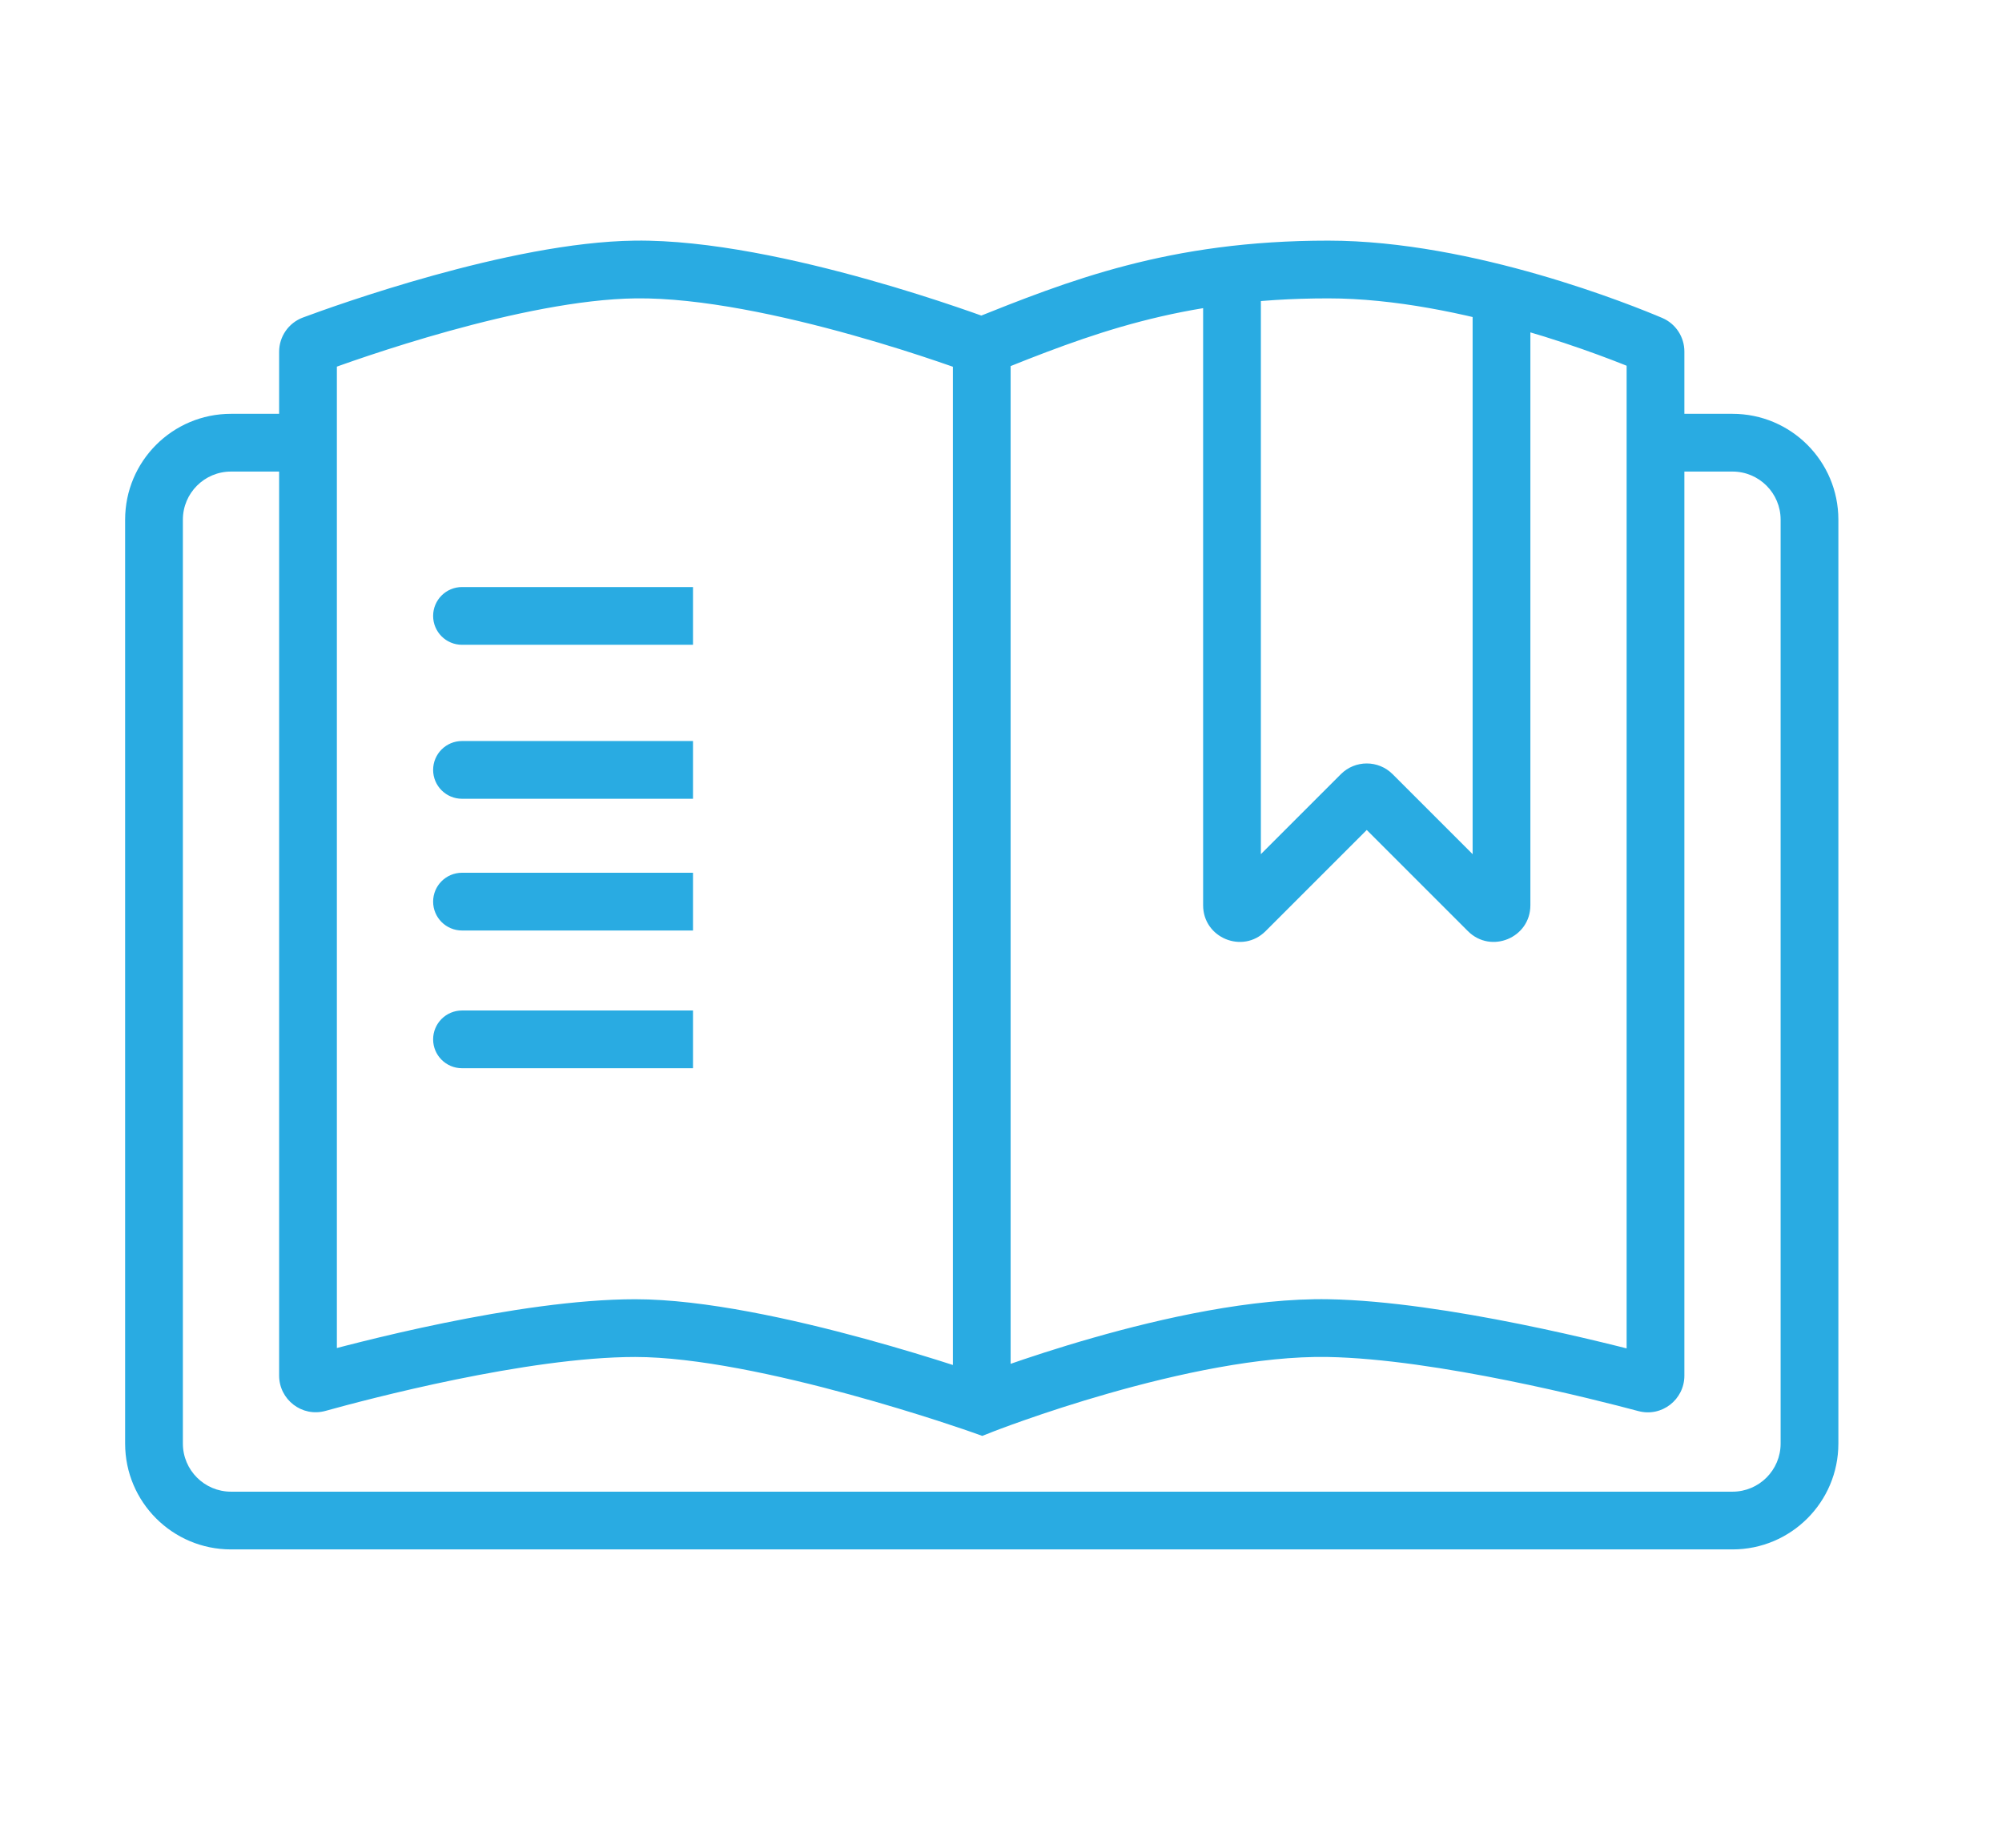 <svg width="52" height="48" viewBox="0 0 52 48" fill="none" xmlns="http://www.w3.org/2000/svg">
<path d="M25.5 36.5L25.249 37.207L25.514 37.301L25.775 37.198L25.5 36.5ZM34.5 34.501L34.514 33.751L34.5 34.501ZM42.748 35.932L42.553 36.656L42.553 36.656L42.748 35.932ZM8.255 35.929L8.456 36.651H8.456L8.255 35.929ZM16.5 7.001L16.491 6.251L16.5 7.001ZM8.129 8.952L7.867 8.249H7.867L8.129 8.952ZM42.881 8.95L43.174 8.259L43.174 8.259L42.881 8.95ZM34.5 7.001L34.5 6.251L34.5 7.001ZM12 19.25C11.586 19.25 11.25 19.586 11.25 20C11.25 20.414 11.586 20.75 12 20.75V19.25ZM12 15.25C11.586 15.25 11.25 15.586 11.25 16C11.25 16.414 11.586 16.75 12 16.75V15.25ZM12 22.672C11.586 22.672 11.25 23.008 11.25 23.422C11.25 23.836 11.586 24.172 12 24.172V22.672ZM12 26.25C11.586 26.25 11.25 26.586 11.25 27C11.25 27.414 11.586 27.75 12 27.75V26.25ZM32.341 23.659L32.872 24.189L32.872 24.189L32.341 23.659ZM35.359 20.641L35.889 21.172L35.359 20.641ZM35.641 20.641L35.111 21.172L35.641 20.641ZM38.659 23.659L39.189 23.128V23.128L38.659 23.659ZM46.25 13.5V37.5H47.75V13.5H46.25ZM45 38.75H6V40.25H45V38.75ZM4.75 37.5V13.5H3.25V37.5H4.75ZM43.5 12.25H45V10.75H43.5V12.25ZM6 12.25H7.5V10.75H6V12.25ZM6 38.75C5.31 38.75 4.75 38.19 4.75 37.5H3.25C3.25 39.019 4.481 40.25 6 40.25V38.75ZM46.25 37.5C46.25 38.19 45.69 38.75 45 38.75V40.25C46.519 40.25 47.75 39.019 47.75 37.5H46.25ZM47.75 13.5C47.75 11.981 46.519 10.75 45 10.75V12.25C45.69 12.25 46.25 12.81 46.25 13.5H47.75ZM4.75 13.5C4.75 12.81 5.31 12.25 6 12.25V10.75C4.481 10.75 3.25 11.981 3.25 13.5H4.75ZM7.25 9.138V35.734H8.75V9.138H7.25ZM43.75 35.737V9.131H42.25V35.737H43.75ZM25.5 36.5C25.775 37.198 25.775 37.198 25.775 37.198C25.775 37.198 25.775 37.198 25.775 37.198C25.775 37.198 25.775 37.198 25.775 37.198C25.776 37.197 25.776 37.197 25.777 37.197C25.779 37.196 25.783 37.195 25.787 37.193C25.796 37.189 25.81 37.184 25.829 37.177C25.866 37.163 25.922 37.141 25.995 37.114C26.142 37.059 26.356 36.98 26.626 36.886C27.166 36.697 27.924 36.445 28.798 36.196C30.562 35.692 32.724 35.219 34.486 35.251L34.514 33.751C32.52 33.715 30.183 34.241 28.386 34.754C27.478 35.013 26.691 35.274 26.13 35.47C25.85 35.569 25.625 35.651 25.47 35.709C25.392 35.738 25.332 35.761 25.291 35.777C25.27 35.785 25.254 35.791 25.243 35.795C25.238 35.797 25.233 35.799 25.23 35.8C25.229 35.801 25.227 35.801 25.227 35.802C25.226 35.802 25.226 35.802 25.226 35.802C25.225 35.802 25.225 35.802 25.225 35.802C25.225 35.802 25.225 35.802 25.5 36.5ZM34.486 35.251C37.306 35.301 41.469 36.366 42.553 36.656L42.942 35.208C41.883 34.924 37.545 33.806 34.514 33.751L34.486 35.251ZM8.456 36.651C9.545 36.348 13.695 35.251 16.5 35.251V33.751C13.458 33.751 9.114 34.911 8.053 35.206L8.456 36.651ZM16.5 35.251C18.077 35.251 20.242 35.725 22.066 36.224C22.967 36.47 23.765 36.717 24.337 36.901C24.623 36.994 24.853 37.071 25.01 37.124C25.088 37.151 25.149 37.172 25.189 37.186C25.21 37.193 25.225 37.198 25.235 37.202C25.24 37.203 25.244 37.205 25.246 37.206C25.247 37.206 25.248 37.206 25.248 37.207C25.249 37.207 25.249 37.207 25.249 37.207C25.249 37.207 25.249 37.207 25.249 37.207C25.249 37.207 25.249 37.207 25.5 36.5C25.751 35.793 25.751 35.793 25.751 35.793C25.751 35.793 25.751 35.793 25.75 35.793C25.75 35.793 25.75 35.793 25.75 35.793C25.749 35.792 25.747 35.792 25.746 35.791C25.743 35.79 25.738 35.789 25.733 35.787C25.721 35.783 25.704 35.777 25.683 35.769C25.639 35.754 25.575 35.732 25.493 35.704C25.329 35.648 25.093 35.569 24.798 35.474C24.21 35.284 23.39 35.031 22.462 34.777C20.628 34.276 18.294 33.751 16.5 33.751V35.251ZM25.5 9.001C25.766 8.299 25.765 8.299 25.765 8.299C25.765 8.299 25.765 8.299 25.765 8.299C25.765 8.299 25.764 8.299 25.764 8.299C25.763 8.298 25.762 8.298 25.76 8.297C25.757 8.296 25.753 8.295 25.747 8.293C25.736 8.288 25.72 8.282 25.699 8.274C25.657 8.259 25.595 8.236 25.515 8.207C25.357 8.15 25.127 8.069 24.841 7.972C24.269 7.778 23.469 7.519 22.553 7.262C20.741 6.753 18.404 6.227 16.491 6.251L16.509 7.751C18.196 7.73 20.359 8.204 22.147 8.706C23.032 8.954 23.806 9.204 24.359 9.392C24.635 9.486 24.856 9.564 25.006 9.618C25.082 9.646 25.14 9.667 25.178 9.681C25.197 9.688 25.212 9.694 25.221 9.697C25.226 9.699 25.23 9.7 25.232 9.701C25.233 9.702 25.234 9.702 25.234 9.702C25.234 9.702 25.234 9.702 25.235 9.702C25.235 9.702 25.235 9.702 25.235 9.702C25.235 9.702 25.234 9.702 25.5 9.001ZM16.491 6.251C14.845 6.271 12.879 6.706 11.259 7.155C9.625 7.608 8.283 8.094 7.867 8.249L8.39 9.655C8.784 9.508 10.083 9.038 11.66 8.6C13.251 8.159 15.065 7.769 16.509 7.751L16.491 6.251ZM43.174 8.259C42.436 7.946 38.285 6.251 34.5 6.251L34.5 7.751C37.952 7.751 41.854 9.328 42.588 9.64L43.174 8.259ZM34.5 6.251C30.35 6.25 27.738 7.297 25.221 8.304L25.779 9.697C28.262 8.703 30.65 7.75 34.5 7.751L34.5 6.251ZM26.25 36.5V9.001H24.75V36.5H26.25ZM43.75 9.131C43.75 8.759 43.531 8.411 43.174 8.259L42.588 9.64C42.377 9.55 42.25 9.345 42.25 9.131H43.75ZM42.25 35.737C42.25 35.384 42.586 35.112 42.942 35.208L42.553 36.656C43.165 36.82 43.75 36.355 43.75 35.737H42.25ZM7.25 35.734C7.25 36.356 7.842 36.822 8.456 36.651L8.053 35.206C8.41 35.107 8.75 35.379 8.75 35.734H7.25ZM8.75 9.138C8.75 9.365 8.609 9.574 8.39 9.655L7.867 8.249C7.493 8.389 7.25 8.745 7.25 9.138H8.75ZM12 20.75H18V19.25H12V20.75ZM12 16.75H18V15.25H12V16.75ZM12 24.172H18V22.672H12V24.172ZM12 27.75H18V26.25H12V27.75ZM31.25 7.5V23.517H32.75V7.5H31.25ZM32.872 24.189L35.889 21.172L34.828 20.111L31.811 23.128L32.872 24.189ZM35.111 21.172L38.128 24.189L39.189 23.128L36.172 20.111L35.111 21.172ZM39.75 23.517V8H38.25V23.517H39.75ZM38.128 24.189C38.727 24.787 39.75 24.363 39.75 23.517H38.25C38.25 23.027 38.842 22.782 39.189 23.128L38.128 24.189ZM35.889 21.172C35.674 21.387 35.326 21.387 35.111 21.172L36.172 20.111C35.801 19.74 35.199 19.74 34.828 20.111L35.889 21.172ZM31.25 23.517C31.25 24.363 32.273 24.787 32.872 24.189L31.811 23.128C32.158 22.782 32.75 23.027 32.75 23.517H31.25Z" fill="#29ABE2"/>
</svg>
